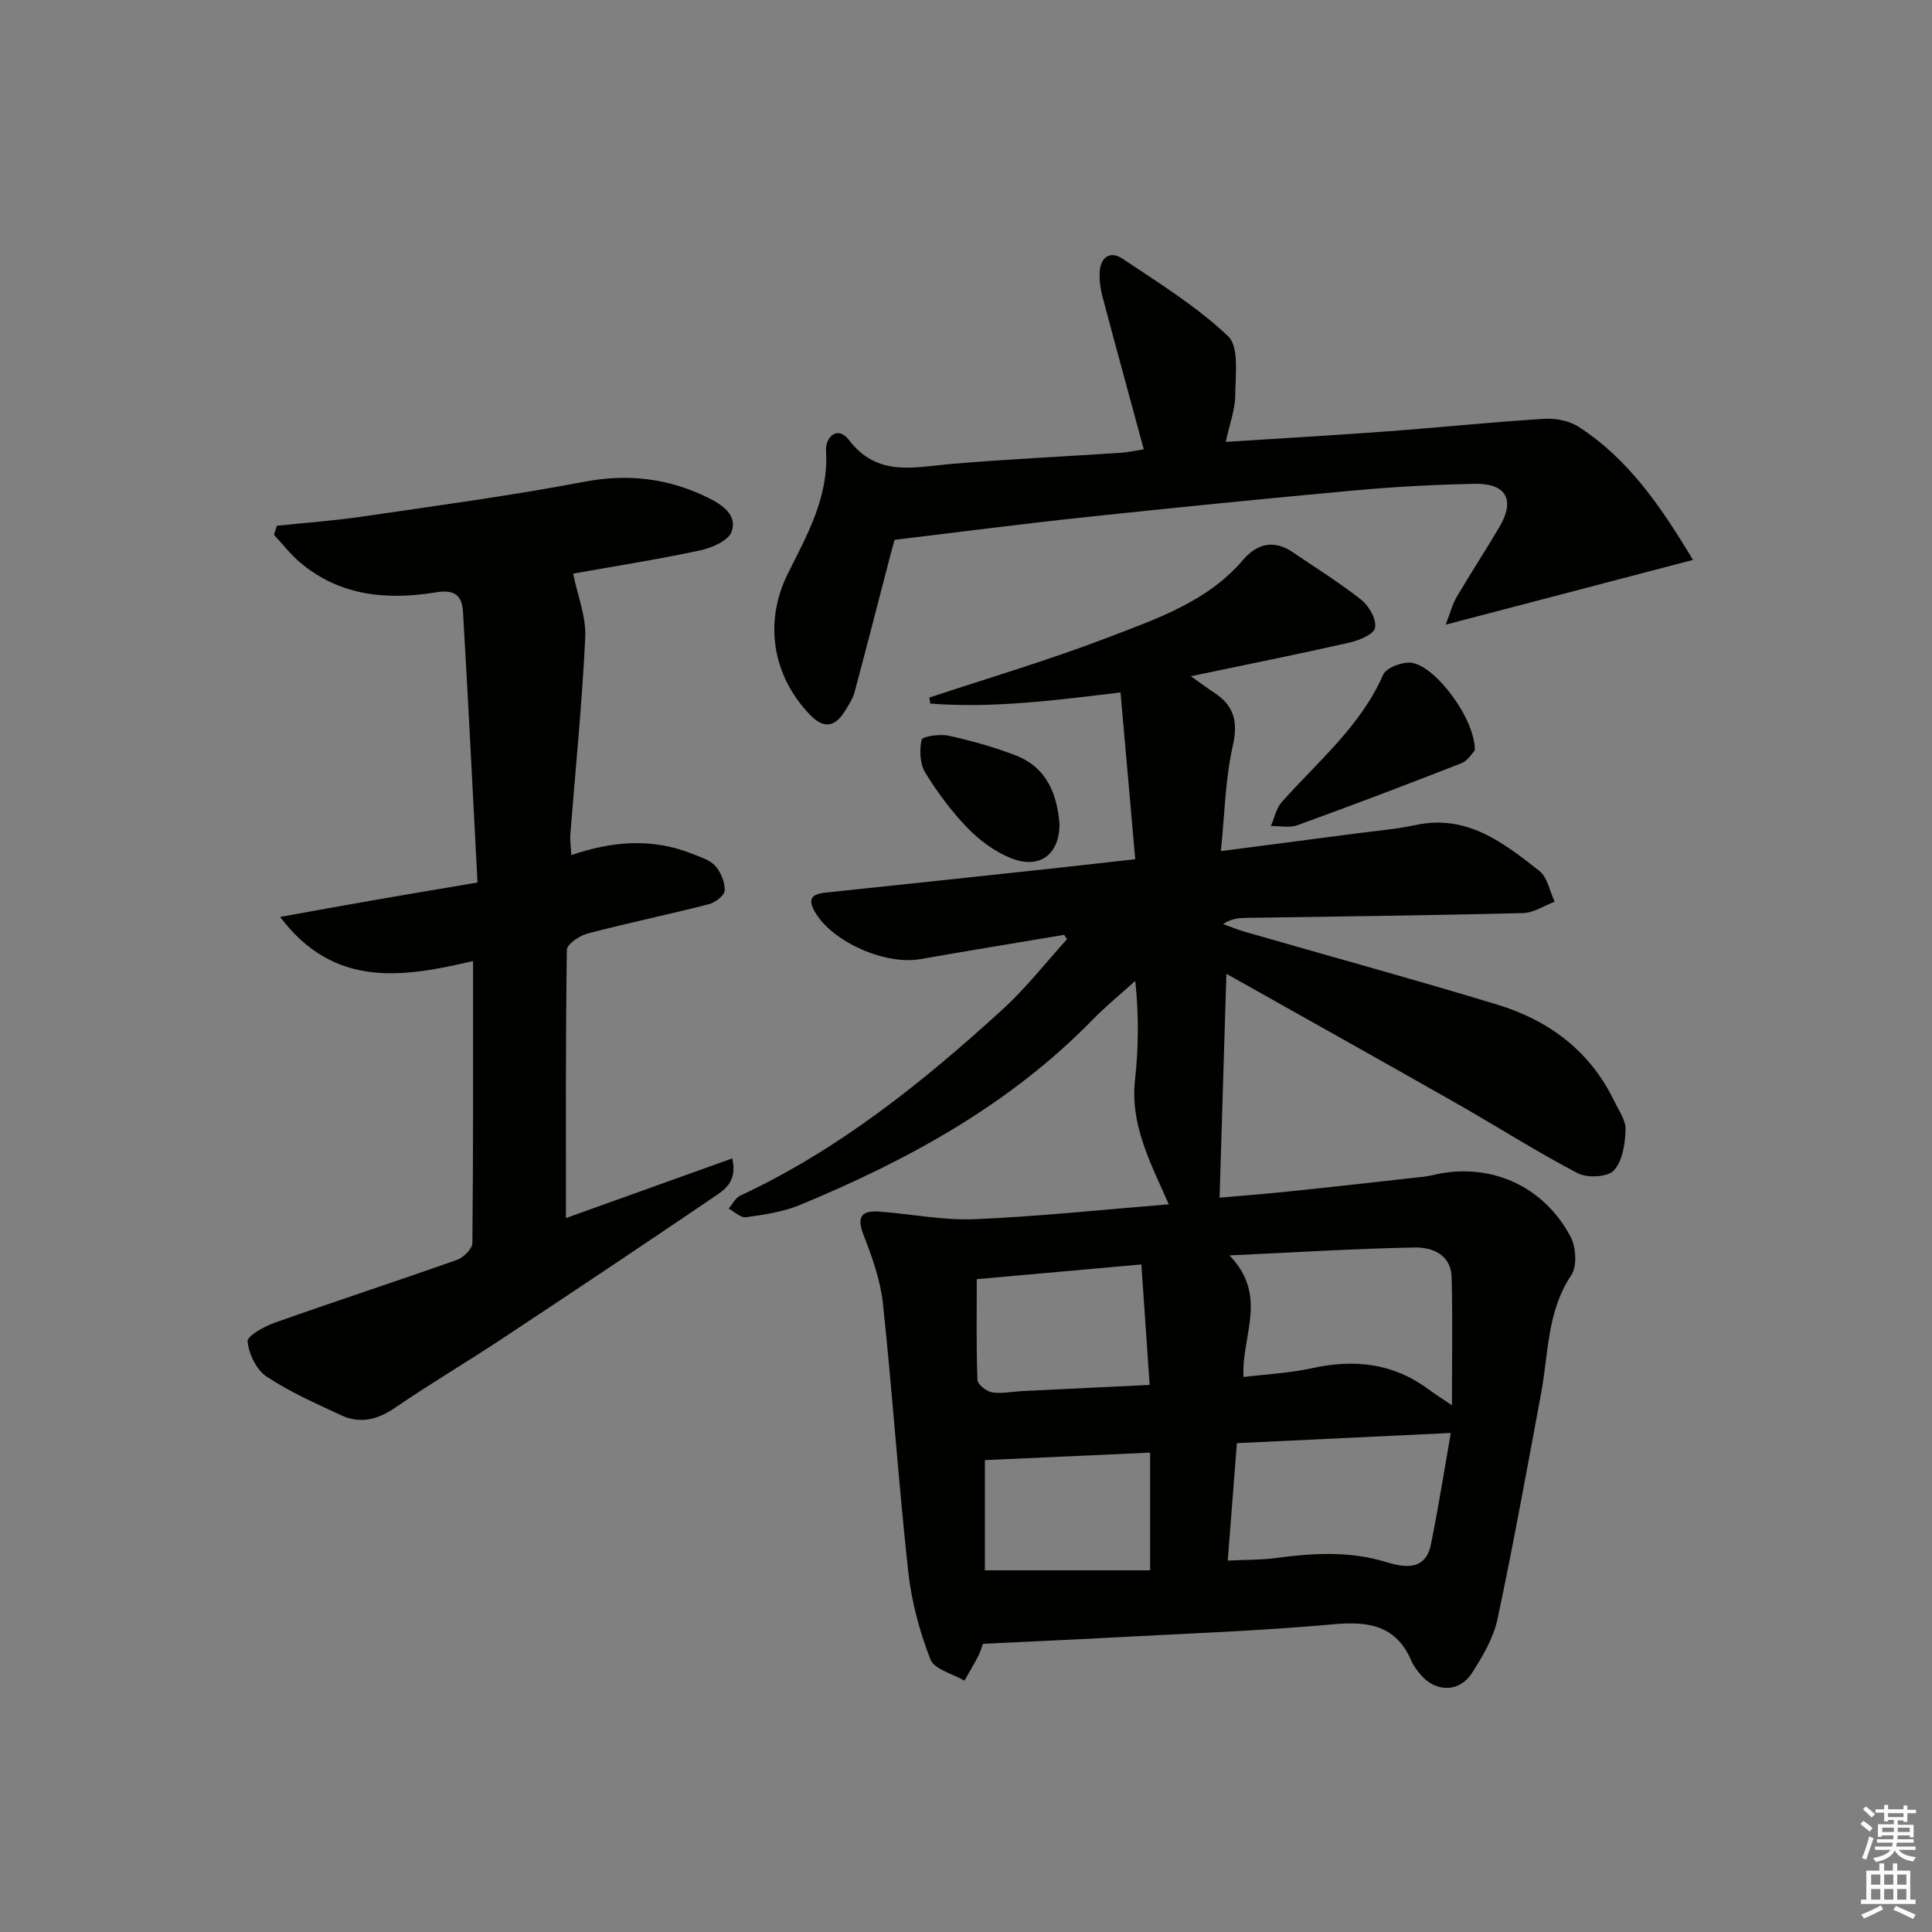 <svg enable-background="new 0 0 400 400" viewBox="0 0 400 400" xmlns="http://www.w3.org/2000/svg"><rect x="0" y="0" width="400" height="400" fill="#808080" stroke="none"/><g fill="#010100"><path d="m220.32 193.55c-9.91 1.67-19.83 3.28-29.73 5.02-7.25 1.28-18.04-3.44-21.73-9.54-1.59-2.63-1.17-3.9 2.05-4.23 15.37-1.59 30.73-3.25 46.09-4.9 5.74-.62 11.49-1.28 18.04-2.01-1.04-11.82-2.04-23.13-3.05-34.53-13.78 1.67-26.55 3.3-39.4 2.31-.06-.42-.11-.84-.17-1.25 12.43-4.13 25.03-7.84 37.24-12.54 9.99-3.84 20.37-7.35 27.73-15.99 2.8-3.28 6.3-4.23 10.18-1.61 4.81 3.26 9.77 6.34 14.31 9.94 1.59 1.27 3.17 4.1 2.8 5.8-.29 1.37-3.4 2.6-5.45 3.06-10.5 2.38-21.07 4.49-32.68 6.92 2.2 1.56 3.47 2.53 4.8 3.39 4.17 2.7 5.02 6.02 3.88 11.06-1.55 6.84-1.66 14-2.46 21.76 10.12-1.32 19.29-2.51 28.46-3.71 3.95-.52 7.94-.84 11.82-1.68 10.62-2.3 18.19 3.63 25.65 9.49 1.69 1.33 2.15 4.21 3.18 6.38-2.19.82-4.36 2.31-6.57 2.36-19.14.47-38.28.69-57.42.99-1.44.02-2.88.14-4.67 1.27 1.51.54 2.99 1.17 4.53 1.61 17.38 5.01 34.83 9.79 52.14 15.04 10.75 3.26 19.31 9.6 24.33 20.02.93 1.93 2.41 3.99 2.34 5.93-.11 2.91-.62 6.48-2.42 8.41-1.3 1.4-5.5 1.62-7.48.59-8.54-4.46-16.68-9.67-25.06-14.44-15.6-8.87-31.27-17.62-47.69-26.86-.48 15.9-.94 30.84-1.41 46.36 4.12-.37 9.49-.79 14.84-1.34 8.59-.89 17.18-1.87 25.76-2.82 1.16-.13 2.33-.22 3.46-.5 11.6-2.82 22.92 1.98 28.62 12.76 1.14 2.15 1.37 6.1.13 7.95-5.03 7.51-4.69 16.14-6.23 24.4-2.92 15.63-5.73 31.28-9.05 46.83-.84 3.92-3.07 7.7-5.28 11.14-2.59 4.03-7.45 4.02-10.55.41-.75-.88-1.51-1.83-1.96-2.88-3.15-7.38-8.82-8.3-16.17-7.63-15.22 1.38-30.51 1.91-45.78 2.74-8.79.48-17.59.85-26.79 1.3-.27.73-.51 1.66-.94 2.5-.91 1.74-1.92 3.42-2.88 5.13-2.44-1.43-6.25-2.34-7.05-4.4-2.24-5.79-3.92-11.99-4.59-18.17-2.02-18.47-3.27-37.03-5.24-55.51-.52-4.85-2.25-9.67-4.04-14.27-1.51-3.88-.2-5.02 3.34-4.76 6.6.49 13.21 1.85 19.76 1.57 13.24-.56 26.45-1.98 40.13-3.08-3.86-8.71-8.01-16.48-7-25.74.72-6.58.82-13.22.06-20.52-2.95 2.67-6.06 5.2-8.84 8.05-17.19 17.61-38.25 29.1-60.67 38.38-3.46 1.43-7.35 1.98-11.1 2.51-1.09.15-2.38-1.15-3.58-1.79.79-.91 1.39-2.21 2.39-2.68 20.47-9.55 37.82-23.5 54.33-38.57 4.84-4.42 8.92-9.67 13.34-14.53-.22-.28-.41-.59-.6-.9zm37.13 91.55c4.98-.61 9.64-.83 14.12-1.82 8.72-1.92 16.79-1.12 24.12 4.32 1.39 1.03 2.87 1.95 4.92 3.34 0-9.29.15-17.88-.06-26.45-.11-4.72-4-6.28-7.66-6.21-12.33.23-24.66 1.01-38.34 1.64 8.13 8.42 2.43 16.6 2.9 25.18zm42.92 11.58c-15.3.73-29.65 1.41-44.28 2.11-.64 8.14-1.25 16-1.9 24.31 3.66-.18 6.8-.11 9.88-.52 7.62-1.01 15.11-1.51 22.68.76 3.69 1.11 8.36 2.2 9.53-3.69 1.56-7.76 2.8-15.58 4.09-22.97zm-64.06-34.89c-12.16 1.09-23.03 2.06-34.08 3.05 0 6.93-.12 13.9.14 20.85.03.94 1.87 2.4 3.03 2.58 2.08.32 4.28-.17 6.43-.27 8.41-.42 16.83-.81 26.19-1.27-.59-8.64-1.14-16.65-1.71-24.94zm-32.4 63.33h34.21c0-8.69 0-16.55 0-24.37-11.97.54-23.15 1.05-34.21 1.55z"/><path d="m57.32 108.86c6-.64 12.03-1.07 17.99-1.95 15.25-2.24 30.54-4.29 45.67-7.17 9.12-1.73 17.49-.7 25.64 3.32 2.9 1.43 6.14 3.6 4.83 7.06-.72 1.89-4.16 3.34-6.61 3.86-9.07 1.92-18.25 3.37-26.18 4.78.93 4.6 2.71 8.93 2.51 13.18-.64 13.6-2.02 27.16-3.08 40.74-.1 1.3.11 2.62.2 4.36 8.47-2.91 16.78-3.58 25.03-.26 1.68.67 3.65 1.24 4.77 2.5 1.17 1.3 2.02 3.4 1.95 5.1-.04 1.02-1.98 2.5-3.3 2.83-8.34 2.14-16.78 3.88-25.1 6.07-1.67.44-4.26 2.2-4.28 3.39-.27 18.44-.19 36.89-.19 55.52 10.89-3.91 22.47-8.07 34.44-12.36 1.14 5-1.8 6.63-4.07 8.17-14.57 9.9-29.23 19.67-43.92 29.39-7.21 4.77-14.68 9.17-21.8 14.05-3.64 2.5-7.26 3.4-11.2 1.57-5.27-2.45-10.65-4.83-15.46-8.03-2.09-1.4-3.66-4.68-3.9-7.26-.11-1.14 3.5-3.12 5.71-3.9 12.51-4.43 25.13-8.55 37.64-12.98 1.35-.48 3.17-2.28 3.19-3.49.2-19.3.14-38.6.14-58.37-14.68 3.44-28.83 5.63-39.94-9.14 6.55-1.18 13.1-2.38 19.66-3.52 6.66-1.16 13.32-2.27 21.2-3.6-.99-18.92-1.91-37.47-3-56.01-.19-3.18-1.47-4.75-5.55-4.08-10.1 1.66-19.98.82-28.25-6.24-1.96-1.67-3.56-3.76-5.33-5.66.19-.61.39-1.24.59-1.87z"/><path d="m236.81 93.03c-2.97-10.93-5.82-21.31-8.58-31.72-.42-1.59-.63-3.3-.56-4.93.14-3.1 2.16-4.53 4.68-2.85 7.55 5.04 15.4 9.89 21.92 16.09 2.32 2.2 1.5 8.07 1.47 12.26-.02 2.91-1.14 5.82-1.96 9.61 11.46-.74 22.54-1.37 33.6-2.19 10.77-.8 21.52-1.92 32.3-2.59 2.36-.15 5.2.39 7.15 1.65 10.46 6.75 17.17 16.75 23.69 27.56-17.13 4.49-33.59 8.79-51.2 13.41.93-2.4 1.37-4.21 2.28-5.75 2.86-4.88 5.97-9.6 8.84-14.48 3.32-5.64 1.42-9.08-5.24-8.93-8.31.18-16.63.62-24.91 1.38-18.69 1.71-37.37 3.58-56.03 5.57-12.71 1.35-25.39 3.01-39.04 4.64-.23.84-.7 2.49-1.13 4.15-2.38 9.14-4.71 18.29-7.17 27.41-.38 1.41-1.25 2.71-2.04 3.97-2.08 3.32-4.39 3.61-7.21.67-7.78-8.11-9.54-19.18-4.56-29.19 3.98-8.01 8.48-15.81 7.91-25.34-.18-3.06 2.44-5.35 4.72-2.36 5.91 7.75 13.47 5.65 21.14 4.99 11.59-1 23.21-1.52 34.82-2.29 1.8-.11 3.58-.51 5.11-.74z"/><path d="m305.35 155.36c-.47.47-1.41 2.12-2.79 2.66-11.27 4.42-22.59 8.71-33.97 12.84-1.63.59-3.64.13-5.47.16.73-1.66 1.1-3.65 2.24-4.94 7.46-8.41 16.29-15.67 21-26.37.64-1.46 3.9-2.7 5.78-2.5 5 .54 13.31 11.63 13.21 18.15z"/><path d="m219.36 170.67c-.04 6.39-4.27 9.4-10.21 6.94-3.25-1.34-6.35-3.62-8.81-6.16-3.32-3.45-6.26-7.37-8.76-11.46-1.12-1.83-1.24-4.67-.77-6.83.15-.7 3.78-1.24 5.59-.84 4.67 1.02 9.31 2.33 13.77 4.03 6.63 2.52 8.72 8.17 9.19 14.32z"/></g><path d="m385.2 377.6.6-.6c.6.4 1.3.9 1.9 1.5l-.6.7c-.8-.6-1.4-1.1-1.9-1.6zm.3 7.1c.6-1.4 1.1-2.9 1.5-4.5.3.1.6.3.9.4-.5 1.4-1 2.9-1.5 4.4zm.2-10.1.6-.6c.7.5 1.3 1.1 1.9 1.6l-.7.7c-.6-.6-1.2-1.2-1.8-1.7zm8.4-.8h.8v.9h1.8v.7h-1.8v1.8h-.8v-.3h-1.2v.9h3.3v2.6h-.8v-.4h-2.5c0 .3 0 .6-.1.8h3.4v.7h-3.5c0 .3-.1.6-.1.8h4v.7h-3.5c.7.9 1.9 1.3 3.6 1.5-.2.2-.4.5-.6.9-1.9-.3-3.2-1.1-3.8-2.3-.5 1.1-1.8 2-3.9 2.4-.2-.3-.4-.5-.6-.8 1.9-.4 3.1-.9 3.6-1.7h-3.2v-.7h3.5c.1-.2.1-.5.2-.8h-3.3v-.7h3.4c0-.2 0-.5 0-.8h-2.4v.3h-.8v-2.6h3.3v-.9h-1.2v.3h-.8v-1.8h-1.8v-.7h1.8v-.9h.8v.9h3.2zm-4.4 5.5h2.4c0-.3 0-.6 0-.9h-2.4zm1.2-3.1h3.2v-.8h-3.2zm4.4 2.2h-2.4v.9h2.5v-.9z" fill="#fcfbfa"/><path d="m389.2 385.8h.9v1.5h1.8v-1.5h.9v1.5h2.7v6h1.1v.9h-11.3v-.9h1.1v-6h2.7v-1.5zm.2 8.7.5.8c-1.2.6-2.5 1.3-4 1.9-.2-.3-.3-.6-.6-.8 1.6-.6 3-1.3 4.1-1.9zm-2-4.3h1.9v-2.1h-1.9zm0 3.1h1.9v-2.2h-1.9zm2.7-3.1h1.9v-2.1h-1.9zm0 3.1h1.9v-2.2h-1.9zm2.4 1.3c1.4.6 2.7 1.2 4.1 1.8l-.5.9c-1.5-.7-2.8-1.4-4.1-1.9zm2.2-6.5h-1.9v2.1h1.9zm-1.9 5.2h1.9v-2.2h-1.9z" fill="#fcfbfa"/></svg>